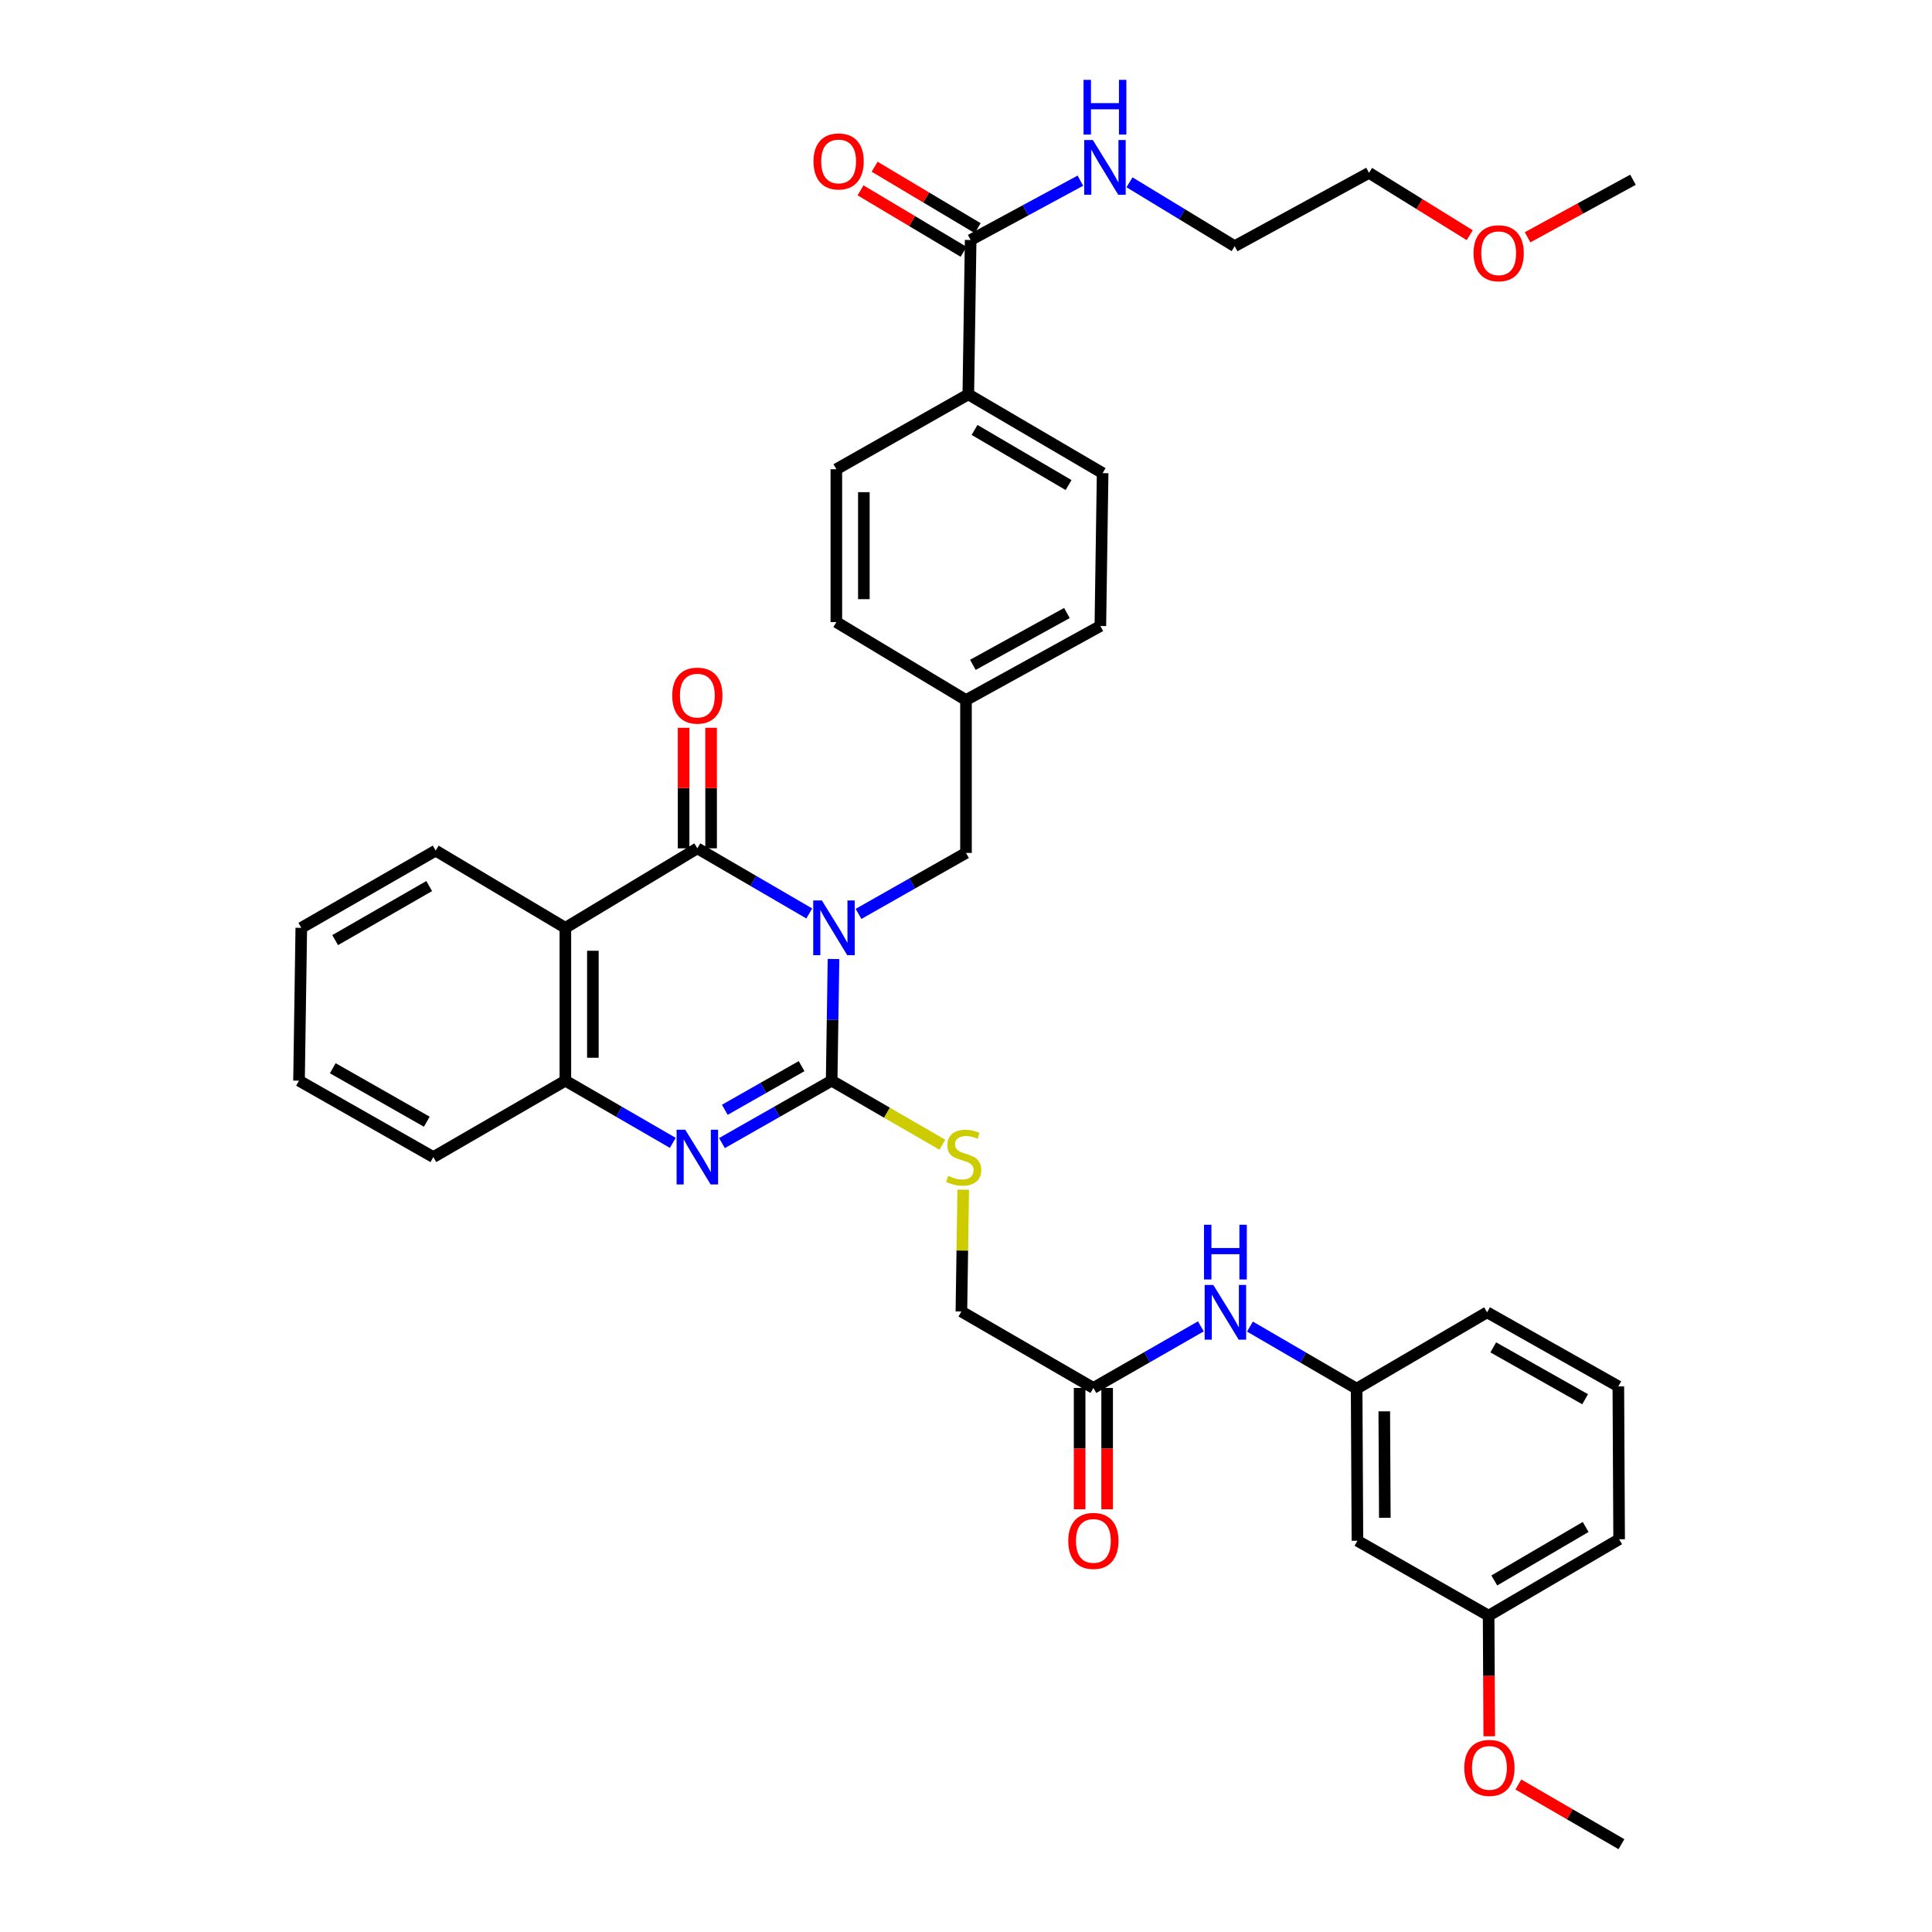 <?xml version='1.0' encoding='iso-8859-1'?>
<svg version='1.1' baseProfile='full'
              xmlns='http://www.w3.org/2000/svg'
                      xmlns:rdkit='http://www.rdkit.org/xml'
                      xmlns:xlink='http://www.w3.org/1999/xlink'
                  xml:space='preserve'
width='1000px' height='1000px' viewBox='0 0 1000 1000'>
<!-- END OF HEADER -->
<rect style='opacity:1.0;fill:#FFFFFF;stroke:none' width='1000' height='1000' x='0' y='0'> </rect>
<path class='bond-0' d='M 431.418,496.385 L 430.939,527.872' style='fill:none;fill-rule:evenodd;stroke:#0000FF;stroke-width:6px;stroke-linecap:butt;stroke-linejoin:miter;stroke-opacity:1' />
<path class='bond-0' d='M 430.939,527.872 L 430.461,559.36' style='fill:none;fill-rule:evenodd;stroke:#000000;stroke-width:6px;stroke-linecap:butt;stroke-linejoin:miter;stroke-opacity:1' />
<path class='bond-1' d='M 418.878,472.806 L 389.911,455.947' style='fill:none;fill-rule:evenodd;stroke:#0000FF;stroke-width:6px;stroke-linecap:butt;stroke-linejoin:miter;stroke-opacity:1' />
<path class='bond-1' d='M 389.911,455.947 L 360.945,439.088' style='fill:none;fill-rule:evenodd;stroke:#000000;stroke-width:6px;stroke-linecap:butt;stroke-linejoin:miter;stroke-opacity:1' />
<path class='bond-6' d='M 444.368,473.038 L 472.184,457.254' style='fill:none;fill-rule:evenodd;stroke:#0000FF;stroke-width:6px;stroke-linecap:butt;stroke-linejoin:miter;stroke-opacity:1' />
<path class='bond-6' d='M 472.184,457.254 L 500,441.47' style='fill:none;fill-rule:evenodd;stroke:#000000;stroke-width:6px;stroke-linecap:butt;stroke-linejoin:miter;stroke-opacity:1' />
<path class='bond-2' d='M 430.461,559.36 L 402.072,575.509' style='fill:none;fill-rule:evenodd;stroke:#000000;stroke-width:6px;stroke-linecap:butt;stroke-linejoin:miter;stroke-opacity:1' />
<path class='bond-2' d='M 402.072,575.509 L 373.684,591.658' style='fill:none;fill-rule:evenodd;stroke:#0000FF;stroke-width:6px;stroke-linecap:butt;stroke-linejoin:miter;stroke-opacity:1' />
<path class='bond-2' d='M 414.902,551.826 L 395.031,563.13' style='fill:none;fill-rule:evenodd;stroke:#000000;stroke-width:6px;stroke-linecap:butt;stroke-linejoin:miter;stroke-opacity:1' />
<path class='bond-2' d='M 395.031,563.13 L 375.159,574.434' style='fill:none;fill-rule:evenodd;stroke:#0000FF;stroke-width:6px;stroke-linecap:butt;stroke-linejoin:miter;stroke-opacity:1' />
<path class='bond-5' d='M 430.461,559.36 L 459.106,575.934' style='fill:none;fill-rule:evenodd;stroke:#000000;stroke-width:6px;stroke-linecap:butt;stroke-linejoin:miter;stroke-opacity:1' />
<path class='bond-5' d='M 459.106,575.934 L 487.751,592.509' style='fill:none;fill-rule:evenodd;stroke:#CCCC00;stroke-width:6px;stroke-linecap:butt;stroke-linejoin:miter;stroke-opacity:1' />
<path class='bond-3' d='M 360.945,439.088 L 292.632,480.247' style='fill:none;fill-rule:evenodd;stroke:#000000;stroke-width:6px;stroke-linecap:butt;stroke-linejoin:miter;stroke-opacity:1' />
<path class='bond-9' d='M 368.066,439.088 L 368.066,407.897' style='fill:none;fill-rule:evenodd;stroke:#000000;stroke-width:6px;stroke-linecap:butt;stroke-linejoin:miter;stroke-opacity:1' />
<path class='bond-9' d='M 368.066,407.897 L 368.066,376.705' style='fill:none;fill-rule:evenodd;stroke:#FF0000;stroke-width:6px;stroke-linecap:butt;stroke-linejoin:miter;stroke-opacity:1' />
<path class='bond-9' d='M 353.824,439.088 L 353.824,407.897' style='fill:none;fill-rule:evenodd;stroke:#000000;stroke-width:6px;stroke-linecap:butt;stroke-linejoin:miter;stroke-opacity:1' />
<path class='bond-9' d='M 353.824,407.897 L 353.824,376.705' style='fill:none;fill-rule:evenodd;stroke:#FF0000;stroke-width:6px;stroke-linecap:butt;stroke-linejoin:miter;stroke-opacity:1' />
<path class='bond-37' d='M 348.232,591.545 L 320.432,575.453' style='fill:none;fill-rule:evenodd;stroke:#0000FF;stroke-width:6px;stroke-linecap:butt;stroke-linejoin:miter;stroke-opacity:1' />
<path class='bond-37' d='M 320.432,575.453 L 292.632,559.36' style='fill:none;fill-rule:evenodd;stroke:#000000;stroke-width:6px;stroke-linecap:butt;stroke-linejoin:miter;stroke-opacity:1' />
<path class='bond-4' d='M 292.632,480.247 L 292.632,559.36' style='fill:none;fill-rule:evenodd;stroke:#000000;stroke-width:6px;stroke-linecap:butt;stroke-linejoin:miter;stroke-opacity:1' />
<path class='bond-4' d='M 306.874,492.114 L 306.874,547.493' style='fill:none;fill-rule:evenodd;stroke:#000000;stroke-width:6px;stroke-linecap:butt;stroke-linejoin:miter;stroke-opacity:1' />
<path class='bond-22' d='M 292.632,480.247 L 225.49,440.283' style='fill:none;fill-rule:evenodd;stroke:#000000;stroke-width:6px;stroke-linecap:butt;stroke-linejoin:miter;stroke-opacity:1' />
<path class='bond-25' d='M 292.632,559.36 L 224.295,598.905' style='fill:none;fill-rule:evenodd;stroke:#000000;stroke-width:6px;stroke-linecap:butt;stroke-linejoin:miter;stroke-opacity:1' />
<path class='bond-16' d='M 498.555,615.783 L 498.087,647.308' style='fill:none;fill-rule:evenodd;stroke:#CCCC00;stroke-width:6px;stroke-linecap:butt;stroke-linejoin:miter;stroke-opacity:1' />
<path class='bond-16' d='M 498.087,647.308 L 497.618,678.833' style='fill:none;fill-rule:evenodd;stroke:#000000;stroke-width:6px;stroke-linecap:butt;stroke-linejoin:miter;stroke-opacity:1' />
<path class='bond-20' d='M 500,441.47 L 500,362.349' style='fill:none;fill-rule:evenodd;stroke:#000000;stroke-width:6px;stroke-linecap:butt;stroke-linejoin:miter;stroke-opacity:1' />
<path class='bond-7' d='M 502.405,124.218 L 501.195,204.131' style='fill:none;fill-rule:evenodd;stroke:#000000;stroke-width:6px;stroke-linecap:butt;stroke-linejoin:miter;stroke-opacity:1' />
<path class='bond-13' d='M 506.052,118.102 L 479.378,102.197' style='fill:none;fill-rule:evenodd;stroke:#000000;stroke-width:6px;stroke-linecap:butt;stroke-linejoin:miter;stroke-opacity:1' />
<path class='bond-13' d='M 479.378,102.197 L 452.704,86.293' style='fill:none;fill-rule:evenodd;stroke:#FF0000;stroke-width:6px;stroke-linecap:butt;stroke-linejoin:miter;stroke-opacity:1' />
<path class='bond-13' d='M 498.758,130.335 L 472.085,114.43' style='fill:none;fill-rule:evenodd;stroke:#000000;stroke-width:6px;stroke-linecap:butt;stroke-linejoin:miter;stroke-opacity:1' />
<path class='bond-13' d='M 472.085,114.43 L 445.411,98.525' style='fill:none;fill-rule:evenodd;stroke:#FF0000;stroke-width:6px;stroke-linecap:butt;stroke-linejoin:miter;stroke-opacity:1' />
<path class='bond-17' d='M 502.405,124.218 L 530.805,108.868' style='fill:none;fill-rule:evenodd;stroke:#000000;stroke-width:6px;stroke-linecap:butt;stroke-linejoin:miter;stroke-opacity:1' />
<path class='bond-17' d='M 530.805,108.868 L 559.205,93.517' style='fill:none;fill-rule:evenodd;stroke:#0000FF;stroke-width:6px;stroke-linecap:butt;stroke-linejoin:miter;stroke-opacity:1' />
<path class='bond-8' d='M 565.931,718.401 L 497.618,678.833' style='fill:none;fill-rule:evenodd;stroke:#000000;stroke-width:6px;stroke-linecap:butt;stroke-linejoin:miter;stroke-opacity:1' />
<path class='bond-10' d='M 565.931,718.401 L 593.745,702.464' style='fill:none;fill-rule:evenodd;stroke:#000000;stroke-width:6px;stroke-linecap:butt;stroke-linejoin:miter;stroke-opacity:1' />
<path class='bond-10' d='M 593.745,702.464 L 621.559,686.526' style='fill:none;fill-rule:evenodd;stroke:#0000FF;stroke-width:6px;stroke-linecap:butt;stroke-linejoin:miter;stroke-opacity:1' />
<path class='bond-15' d='M 558.811,718.401 L 558.811,749.797' style='fill:none;fill-rule:evenodd;stroke:#000000;stroke-width:6px;stroke-linecap:butt;stroke-linejoin:miter;stroke-opacity:1' />
<path class='bond-15' d='M 558.811,749.797 L 558.811,781.193' style='fill:none;fill-rule:evenodd;stroke:#FF0000;stroke-width:6px;stroke-linecap:butt;stroke-linejoin:miter;stroke-opacity:1' />
<path class='bond-15' d='M 573.052,718.401 L 573.052,749.797' style='fill:none;fill-rule:evenodd;stroke:#000000;stroke-width:6px;stroke-linecap:butt;stroke-linejoin:miter;stroke-opacity:1' />
<path class='bond-15' d='M 573.052,749.797 L 573.052,781.193' style='fill:none;fill-rule:evenodd;stroke:#FF0000;stroke-width:6px;stroke-linecap:butt;stroke-linejoin:miter;stroke-opacity:1' />
<path class='bond-12' d='M 646.973,686.638 L 674.583,702.705' style='fill:none;fill-rule:evenodd;stroke:#0000FF;stroke-width:6px;stroke-linecap:butt;stroke-linejoin:miter;stroke-opacity:1' />
<path class='bond-12' d='M 674.583,702.705 L 702.194,718.773' style='fill:none;fill-rule:evenodd;stroke:#000000;stroke-width:6px;stroke-linecap:butt;stroke-linejoin:miter;stroke-opacity:1' />
<path class='bond-11' d='M 501.195,204.131 L 570.718,244.894' style='fill:none;fill-rule:evenodd;stroke:#000000;stroke-width:6px;stroke-linecap:butt;stroke-linejoin:miter;stroke-opacity:1' />
<path class='bond-11' d='M 504.42,222.531 L 553.086,251.065' style='fill:none;fill-rule:evenodd;stroke:#000000;stroke-width:6px;stroke-linecap:butt;stroke-linejoin:miter;stroke-opacity:1' />
<path class='bond-38' d='M 501.195,204.131 L 432.89,242.876' style='fill:none;fill-rule:evenodd;stroke:#000000;stroke-width:6px;stroke-linecap:butt;stroke-linejoin:miter;stroke-opacity:1' />
<path class='bond-14' d='M 702.194,718.773 L 702.605,797.49' style='fill:none;fill-rule:evenodd;stroke:#000000;stroke-width:6px;stroke-linecap:butt;stroke-linejoin:miter;stroke-opacity:1' />
<path class='bond-14' d='M 716.497,730.506 L 716.785,785.608' style='fill:none;fill-rule:evenodd;stroke:#000000;stroke-width:6px;stroke-linecap:butt;stroke-linejoin:miter;stroke-opacity:1' />
<path class='bond-29' d='M 702.194,718.773 L 769.715,679.244' style='fill:none;fill-rule:evenodd;stroke:#000000;stroke-width:6px;stroke-linecap:butt;stroke-linejoin:miter;stroke-opacity:1' />
<path class='bond-21' d='M 702.605,797.49 L 770.507,836.268' style='fill:none;fill-rule:evenodd;stroke:#000000;stroke-width:6px;stroke-linecap:butt;stroke-linejoin:miter;stroke-opacity:1' />
<path class='bond-30' d='M 584.625,94.361 L 611.84,110.892' style='fill:none;fill-rule:evenodd;stroke:#0000FF;stroke-width:6px;stroke-linecap:butt;stroke-linejoin:miter;stroke-opacity:1' />
<path class='bond-30' d='M 611.84,110.892 L 639.055,127.423' style='fill:none;fill-rule:evenodd;stroke:#000000;stroke-width:6px;stroke-linecap:butt;stroke-linejoin:miter;stroke-opacity:1' />
<path class='bond-18' d='M 432.89,242.876 L 432.89,321.997' style='fill:none;fill-rule:evenodd;stroke:#000000;stroke-width:6px;stroke-linecap:butt;stroke-linejoin:miter;stroke-opacity:1' />
<path class='bond-18' d='M 447.131,254.744 L 447.131,310.129' style='fill:none;fill-rule:evenodd;stroke:#000000;stroke-width:6px;stroke-linecap:butt;stroke-linejoin:miter;stroke-opacity:1' />
<path class='bond-19' d='M 570.718,244.894 L 569.539,324.015' style='fill:none;fill-rule:evenodd;stroke:#000000;stroke-width:6px;stroke-linecap:butt;stroke-linejoin:miter;stroke-opacity:1' />
<path class='bond-23' d='M 500,362.349 L 432.89,321.997' style='fill:none;fill-rule:evenodd;stroke:#000000;stroke-width:6px;stroke-linecap:butt;stroke-linejoin:miter;stroke-opacity:1' />
<path class='bond-24' d='M 500,362.349 L 569.539,324.015' style='fill:none;fill-rule:evenodd;stroke:#000000;stroke-width:6px;stroke-linecap:butt;stroke-linejoin:miter;stroke-opacity:1' />
<path class='bond-24' d='M 503.555,344.126 L 552.233,317.293' style='fill:none;fill-rule:evenodd;stroke:#000000;stroke-width:6px;stroke-linecap:butt;stroke-linejoin:miter;stroke-opacity:1' />
<path class='bond-26' d='M 770.507,836.268 L 770.67,867.478' style='fill:none;fill-rule:evenodd;stroke:#000000;stroke-width:6px;stroke-linecap:butt;stroke-linejoin:miter;stroke-opacity:1' />
<path class='bond-26' d='M 770.67,867.478 L 770.833,898.689' style='fill:none;fill-rule:evenodd;stroke:#FF0000;stroke-width:6px;stroke-linecap:butt;stroke-linejoin:miter;stroke-opacity:1' />
<path class='bond-40' d='M 770.507,836.268 L 838.06,796.715' style='fill:none;fill-rule:evenodd;stroke:#000000;stroke-width:6px;stroke-linecap:butt;stroke-linejoin:miter;stroke-opacity:1' />
<path class='bond-40' d='M 773.444,818.045 L 820.731,790.358' style='fill:none;fill-rule:evenodd;stroke:#000000;stroke-width:6px;stroke-linecap:butt;stroke-linejoin:miter;stroke-opacity:1' />
<path class='bond-35' d='M 225.49,440.283 L 155.95,480.247' style='fill:none;fill-rule:evenodd;stroke:#000000;stroke-width:6px;stroke-linecap:butt;stroke-linejoin:miter;stroke-opacity:1' />
<path class='bond-35' d='M 222.155,458.625 L 173.478,486.6' style='fill:none;fill-rule:evenodd;stroke:#000000;stroke-width:6px;stroke-linecap:butt;stroke-linejoin:miter;stroke-opacity:1' />
<path class='bond-39' d='M 224.295,598.905 L 154.772,559.36' style='fill:none;fill-rule:evenodd;stroke:#000000;stroke-width:6px;stroke-linecap:butt;stroke-linejoin:miter;stroke-opacity:1' />
<path class='bond-39' d='M 220.908,580.594 L 172.241,552.912' style='fill:none;fill-rule:evenodd;stroke:#000000;stroke-width:6px;stroke-linecap:butt;stroke-linejoin:miter;stroke-opacity:1' />
<path class='bond-33' d='M 785.892,923.647 L 812.574,939.096' style='fill:none;fill-rule:evenodd;stroke:#FF0000;stroke-width:6px;stroke-linecap:butt;stroke-linejoin:miter;stroke-opacity:1' />
<path class='bond-33' d='M 812.574,939.096 L 839.255,954.545' style='fill:none;fill-rule:evenodd;stroke:#000000;stroke-width:6px;stroke-linecap:butt;stroke-linejoin:miter;stroke-opacity:1' />
<path class='bond-27' d='M 837.649,717.586 L 769.715,679.244' style='fill:none;fill-rule:evenodd;stroke:#000000;stroke-width:6px;stroke-linecap:butt;stroke-linejoin:miter;stroke-opacity:1' />
<path class='bond-27' d='M 820.459,724.237 L 772.905,697.398' style='fill:none;fill-rule:evenodd;stroke:#000000;stroke-width:6px;stroke-linecap:butt;stroke-linejoin:miter;stroke-opacity:1' />
<path class='bond-31' d='M 837.649,717.586 L 838.06,796.715' style='fill:none;fill-rule:evenodd;stroke:#000000;stroke-width:6px;stroke-linecap:butt;stroke-linejoin:miter;stroke-opacity:1' />
<path class='bond-28' d='M 760.732,121.731 L 734.663,105.596' style='fill:none;fill-rule:evenodd;stroke:#FF0000;stroke-width:6px;stroke-linecap:butt;stroke-linejoin:miter;stroke-opacity:1' />
<path class='bond-28' d='M 734.663,105.596 L 708.595,89.461' style='fill:none;fill-rule:evenodd;stroke:#000000;stroke-width:6px;stroke-linecap:butt;stroke-linejoin:miter;stroke-opacity:1' />
<path class='bond-34' d='M 790.685,122.819 L 817.957,107.928' style='fill:none;fill-rule:evenodd;stroke:#FF0000;stroke-width:6px;stroke-linecap:butt;stroke-linejoin:miter;stroke-opacity:1' />
<path class='bond-34' d='M 817.957,107.928 L 845.228,93.037' style='fill:none;fill-rule:evenodd;stroke:#000000;stroke-width:6px;stroke-linecap:butt;stroke-linejoin:miter;stroke-opacity:1' />
<path class='bond-32' d='M 639.055,127.423 L 708.595,89.461' style='fill:none;fill-rule:evenodd;stroke:#000000;stroke-width:6px;stroke-linecap:butt;stroke-linejoin:miter;stroke-opacity:1' />
<path class='bond-36' d='M 155.95,480.247 L 154.772,559.36' style='fill:none;fill-rule:evenodd;stroke:#000000;stroke-width:6px;stroke-linecap:butt;stroke-linejoin:miter;stroke-opacity:1' />
<path  class='atom-0' d='M 425.403 466.087
L 434.683 481.087
Q 435.603 482.567, 437.083 485.247
Q 438.563 487.927, 438.643 488.087
L 438.643 466.087
L 442.403 466.087
L 442.403 494.407
L 438.523 494.407
L 428.563 478.007
Q 427.403 476.087, 426.163 473.887
Q 424.963 471.687, 424.603 471.007
L 424.603 494.407
L 420.923 494.407
L 420.923 466.087
L 425.403 466.087
' fill='#0000FF'/>
<path  class='atom-3' d='M 354.685 584.745
L 363.965 599.745
Q 364.885 601.225, 366.365 603.905
Q 367.845 606.585, 367.925 606.745
L 367.925 584.745
L 371.685 584.745
L 371.685 613.065
L 367.805 613.065
L 357.845 596.665
Q 356.685 594.745, 355.445 592.545
Q 354.245 590.345, 353.885 589.665
L 353.885 613.065
L 350.205 613.065
L 350.205 584.745
L 354.685 584.745
' fill='#0000FF'/>
<path  class='atom-6' d='M 490.805 608.625
Q 491.125 608.745, 492.445 609.305
Q 493.765 609.865, 495.205 610.225
Q 496.685 610.545, 498.125 610.545
Q 500.805 610.545, 502.365 609.265
Q 503.925 607.945, 503.925 605.665
Q 503.925 604.105, 503.125 603.145
Q 502.365 602.185, 501.165 601.665
Q 499.965 601.145, 497.965 600.545
Q 495.445 599.785, 493.925 599.065
Q 492.445 598.345, 491.365 596.825
Q 490.325 595.305, 490.325 592.745
Q 490.325 589.185, 492.725 586.985
Q 495.165 584.785, 499.965 584.785
Q 503.245 584.785, 506.965 586.345
L 506.045 589.425
Q 502.645 588.025, 500.085 588.025
Q 497.325 588.025, 495.805 589.185
Q 494.285 590.305, 494.325 592.265
Q 494.325 593.785, 495.085 594.705
Q 495.885 595.625, 497.005 596.145
Q 498.165 596.665, 500.085 597.265
Q 502.645 598.065, 504.165 598.865
Q 505.685 599.665, 506.765 601.305
Q 507.885 602.905, 507.885 605.665
Q 507.885 609.585, 505.245 611.705
Q 502.645 613.785, 498.285 613.785
Q 495.765 613.785, 493.845 613.225
Q 491.965 612.705, 489.725 611.785
L 490.805 608.625
' fill='#CCCC00'/>
<path  class='atom-10' d='M 347.945 360.047
Q 347.945 353.247, 351.305 349.447
Q 354.665 345.647, 360.945 345.647
Q 367.225 345.647, 370.585 349.447
Q 373.945 353.247, 373.945 360.047
Q 373.945 366.927, 370.545 370.847
Q 367.145 374.727, 360.945 374.727
Q 354.705 374.727, 351.305 370.847
Q 347.945 366.967, 347.945 360.047
M 360.945 371.527
Q 365.265 371.527, 367.585 368.647
Q 369.945 365.727, 369.945 360.047
Q 369.945 354.487, 367.585 351.687
Q 365.265 348.847, 360.945 348.847
Q 356.625 348.847, 354.265 351.647
Q 351.945 354.447, 351.945 360.047
Q 351.945 365.767, 354.265 368.647
Q 356.625 371.527, 360.945 371.527
' fill='#FF0000'/>
<path  class='atom-11' d='M 628.008 665.084
L 637.288 680.084
Q 638.208 681.564, 639.688 684.244
Q 641.168 686.924, 641.248 687.084
L 641.248 665.084
L 645.008 665.084
L 645.008 693.404
L 641.128 693.404
L 631.168 677.004
Q 630.008 675.084, 628.768 672.884
Q 627.568 670.684, 627.208 670.004
L 627.208 693.404
L 623.528 693.404
L 623.528 665.084
L 628.008 665.084
' fill='#0000FF'/>
<path  class='atom-11' d='M 623.188 633.932
L 627.028 633.932
L 627.028 645.972
L 641.508 645.972
L 641.508 633.932
L 645.348 633.932
L 645.348 662.252
L 641.508 662.252
L 641.508 649.172
L 627.028 649.172
L 627.028 662.252
L 623.188 662.252
L 623.188 633.932
' fill='#0000FF'/>
<path  class='atom-14' d='M 421.069 83.551
Q 421.069 76.751, 424.429 72.951
Q 427.789 69.151, 434.069 69.151
Q 440.349 69.151, 443.709 72.951
Q 447.069 76.751, 447.069 83.551
Q 447.069 90.431, 443.669 94.351
Q 440.269 98.231, 434.069 98.231
Q 427.829 98.231, 424.429 94.351
Q 421.069 90.471, 421.069 83.551
M 434.069 95.031
Q 438.389 95.031, 440.709 92.151
Q 443.069 89.231, 443.069 83.551
Q 443.069 77.991, 440.709 75.191
Q 438.389 72.351, 434.069 72.351
Q 429.749 72.351, 427.389 75.151
Q 425.069 77.951, 425.069 83.551
Q 425.069 89.271, 427.389 92.151
Q 429.749 95.031, 434.069 95.031
' fill='#FF0000'/>
<path  class='atom-16' d='M 552.931 797.57
Q 552.931 790.77, 556.291 786.97
Q 559.651 783.17, 565.931 783.17
Q 572.211 783.17, 575.571 786.97
Q 578.931 790.77, 578.931 797.57
Q 578.931 804.45, 575.531 808.37
Q 572.131 812.25, 565.931 812.25
Q 559.691 812.25, 556.291 808.37
Q 552.931 804.49, 552.931 797.57
M 565.931 809.05
Q 570.251 809.05, 572.571 806.17
Q 574.931 803.25, 574.931 797.57
Q 574.931 792.01, 572.571 789.21
Q 570.251 786.37, 565.931 786.37
Q 561.611 786.37, 559.251 789.17
Q 556.931 791.97, 556.931 797.57
Q 556.931 803.29, 559.251 806.17
Q 561.611 809.05, 565.931 809.05
' fill='#FF0000'/>
<path  class='atom-18' d='M 565.661 72.484
L 574.941 87.484
Q 575.861 88.964, 577.341 91.644
Q 578.821 94.324, 578.901 94.484
L 578.901 72.484
L 582.661 72.484
L 582.661 100.804
L 578.781 100.804
L 568.821 84.404
Q 567.661 82.484, 566.421 80.284
Q 565.221 78.084, 564.861 77.404
L 564.861 100.804
L 561.181 100.804
L 561.181 72.484
L 565.661 72.484
' fill='#0000FF'/>
<path  class='atom-18' d='M 560.841 41.332
L 564.681 41.332
L 564.681 53.372
L 579.161 53.372
L 579.161 41.332
L 583.001 41.332
L 583.001 69.652
L 579.161 69.652
L 579.161 56.572
L 564.681 56.572
L 564.681 69.652
L 560.841 69.652
L 560.841 41.332
' fill='#0000FF'/>
<path  class='atom-27' d='M 757.918 915.057
Q 757.918 908.257, 761.278 904.457
Q 764.638 900.657, 770.918 900.657
Q 777.198 900.657, 780.558 904.457
Q 783.918 908.257, 783.918 915.057
Q 783.918 921.937, 780.518 925.857
Q 777.118 929.737, 770.918 929.737
Q 764.678 929.737, 761.278 925.857
Q 757.918 921.977, 757.918 915.057
M 770.918 926.537
Q 775.238 926.537, 777.558 923.657
Q 779.918 920.737, 779.918 915.057
Q 779.918 909.497, 777.558 906.697
Q 775.238 903.857, 770.918 903.857
Q 766.598 903.857, 764.238 906.657
Q 761.918 909.457, 761.918 915.057
Q 761.918 920.777, 764.238 923.657
Q 766.598 926.537, 770.918 926.537
' fill='#FF0000'/>
<path  class='atom-29' d='M 762.705 131.079
Q 762.705 124.279, 766.065 120.479
Q 769.425 116.679, 775.705 116.679
Q 781.985 116.679, 785.345 120.479
Q 788.705 124.279, 788.705 131.079
Q 788.705 137.959, 785.305 141.879
Q 781.905 145.759, 775.705 145.759
Q 769.465 145.759, 766.065 141.879
Q 762.705 137.999, 762.705 131.079
M 775.705 142.559
Q 780.025 142.559, 782.345 139.679
Q 784.705 136.759, 784.705 131.079
Q 784.705 125.519, 782.345 122.719
Q 780.025 119.879, 775.705 119.879
Q 771.385 119.879, 769.025 122.679
Q 766.705 125.479, 766.705 131.079
Q 766.705 136.799, 769.025 139.679
Q 771.385 142.559, 775.705 142.559
' fill='#FF0000'/>
</svg>
